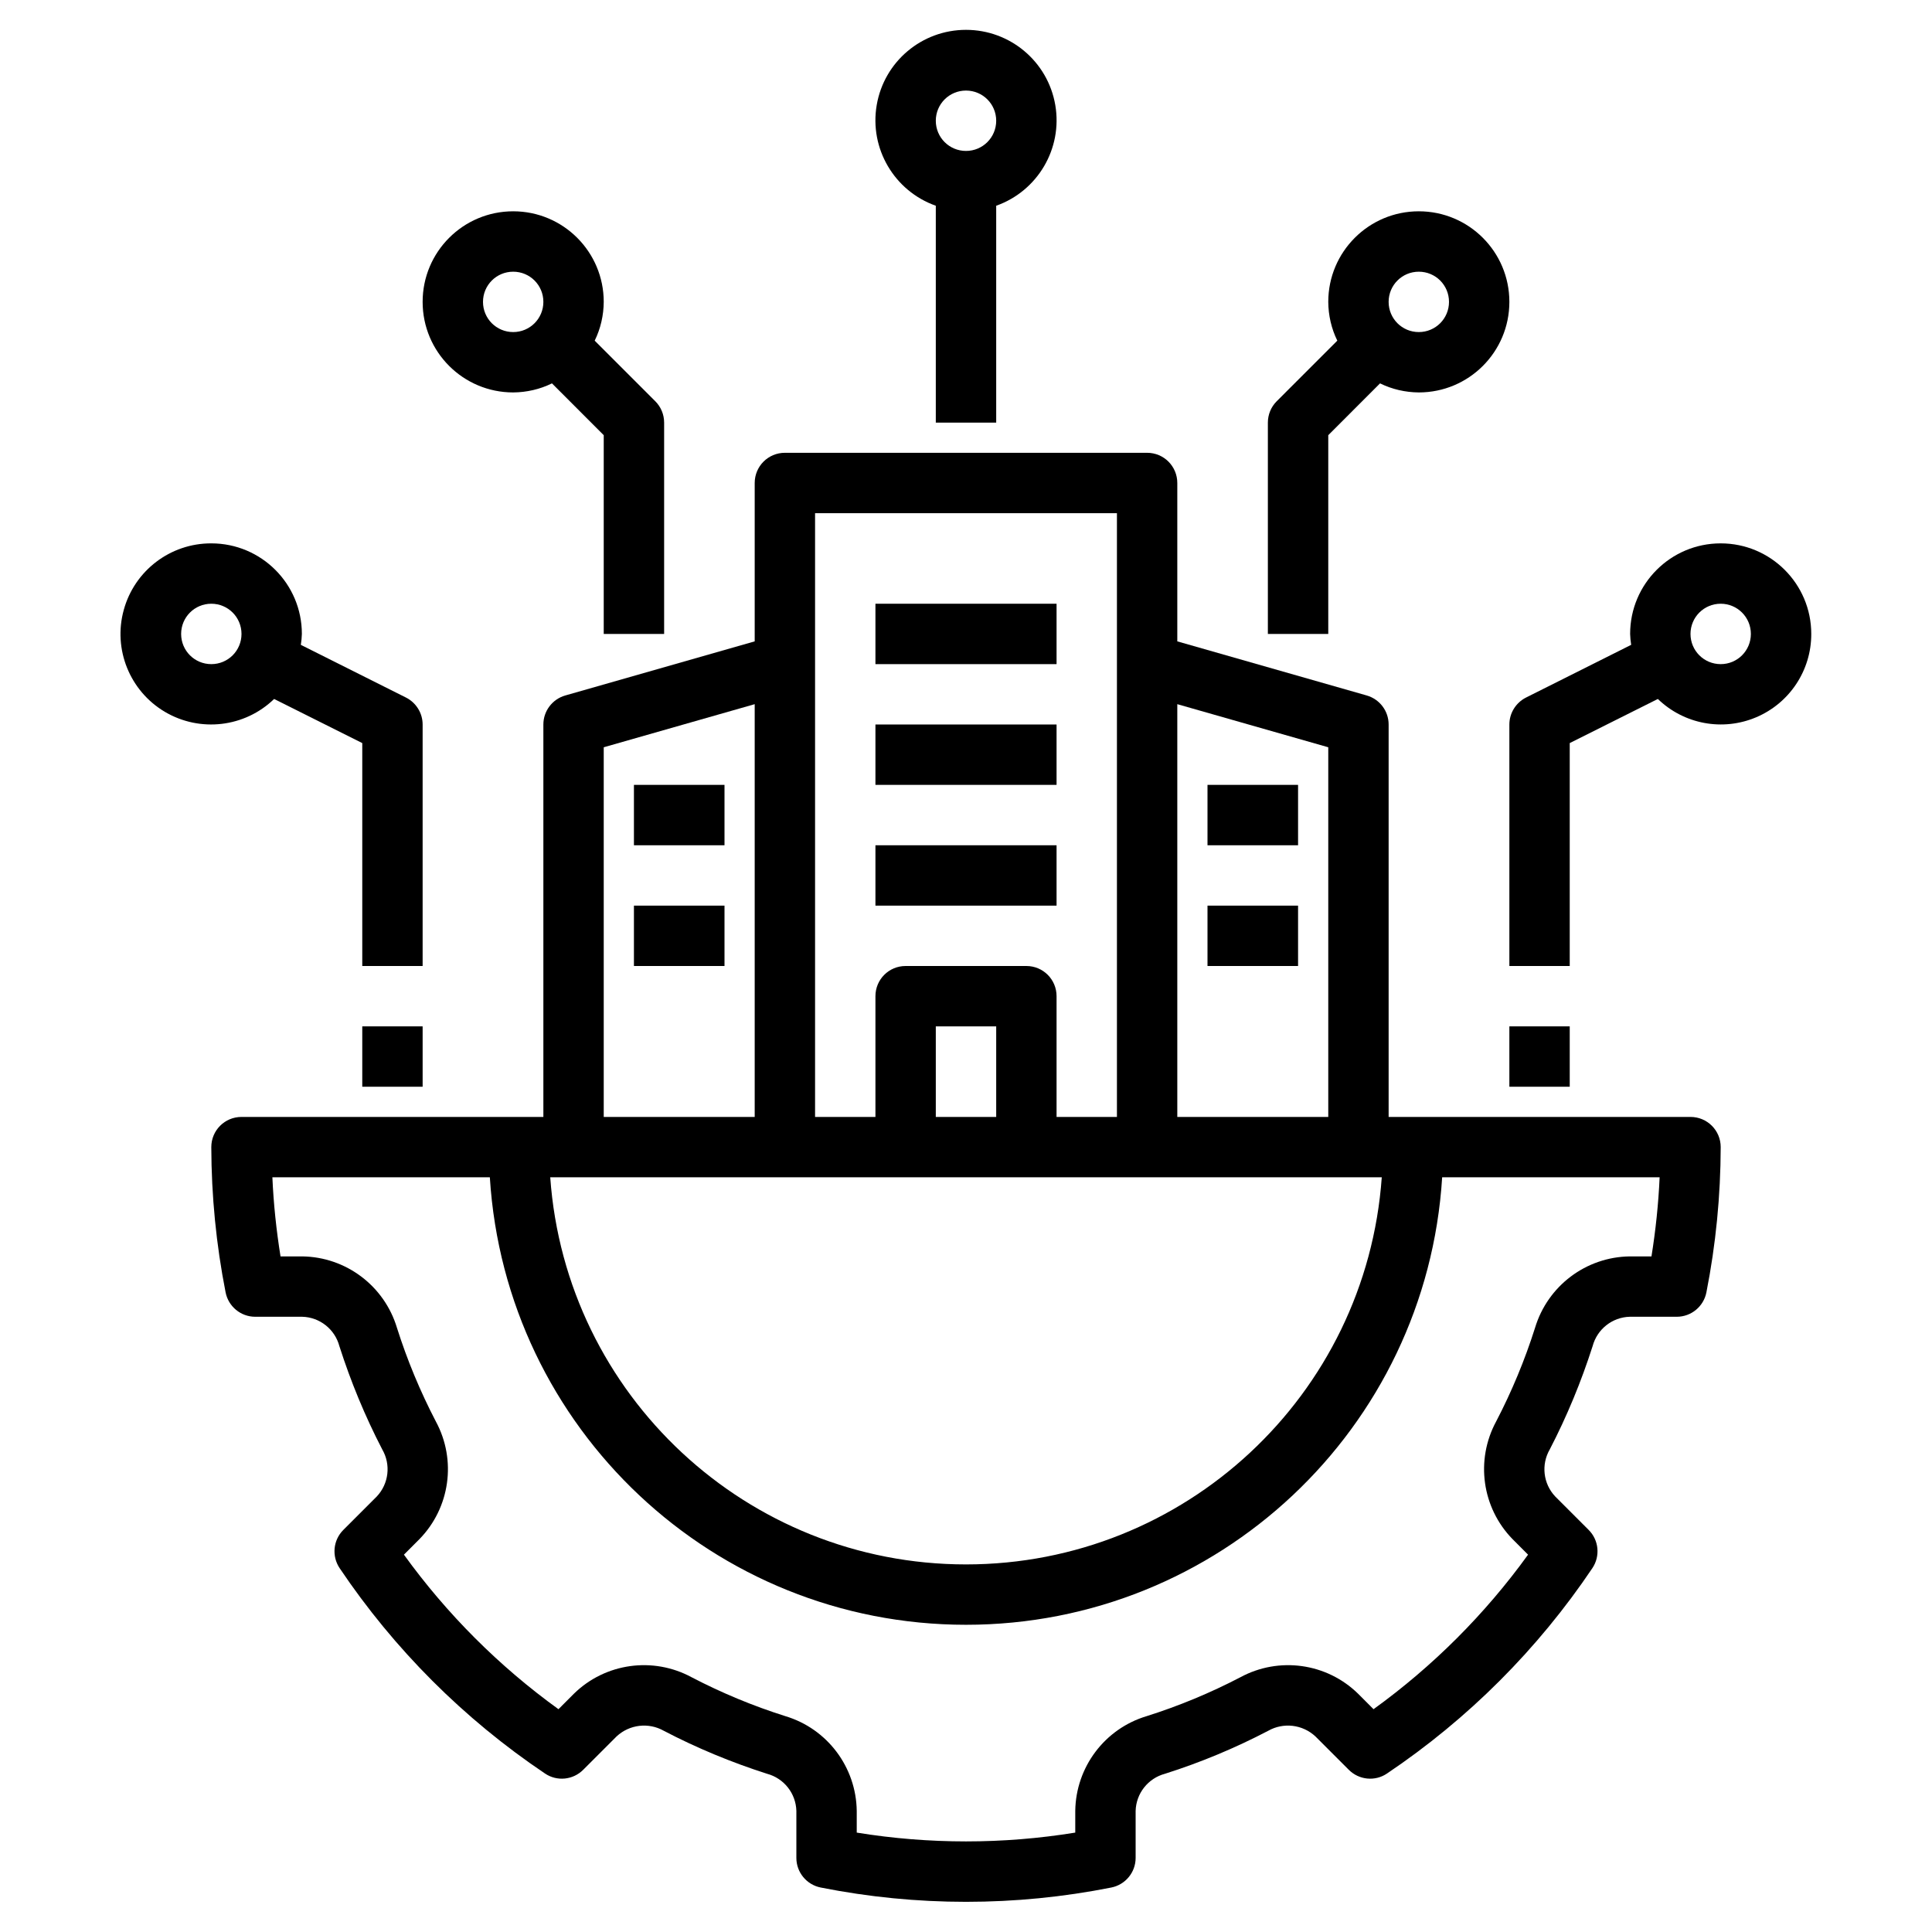 <?xml version="1.0" encoding="UTF-8"?>
<svg xmlns="http://www.w3.org/2000/svg" xmlns:xlink="http://www.w3.org/1999/xlink" width="65px" height="65px" viewBox="0 0 65 65" version="1.1">
<g id="surface1">
<path style=" stroke:none;fill-rule:nonzero;fill:rgb(0%,0%,0%);fill-opacity:1;" d="M 53.582 45.289 C 53.734 44.719 54.242 44.316 54.832 44.301 L 56.414 44.301 C 56.898 44.301 57.316 43.957 57.41 43.48 C 57.727 41.871 57.887 40.234 57.891 38.594 C 57.891 38.031 57.438 37.578 56.875 37.578 L 46.719 37.578 L 46.719 24.375 C 46.719 23.922 46.418 23.523 45.98 23.398 L 39.609 21.578 L 39.609 16.25 C 39.609 15.688 39.156 15.234 38.594 15.234 L 26.406 15.234 C 25.844 15.234 25.391 15.688 25.391 16.25 L 25.391 21.578 L 19.02 23.398 C 18.582 23.523 18.281 23.922 18.281 24.375 L 18.281 37.578 L 8.125 37.578 C 7.562 37.578 7.109 38.031 7.109 38.594 C 7.113 40.234 7.273 41.871 7.59 43.48 C 7.684 43.957 8.102 44.301 8.586 44.301 L 10.168 44.301 C 10.758 44.316 11.266 44.719 11.418 45.289 C 11.801 46.484 12.281 47.648 12.859 48.762 C 13.156 49.273 13.082 49.918 12.676 50.348 L 11.551 51.473 C 11.207 51.816 11.156 52.355 11.426 52.758 C 13.262 55.488 15.605 57.832 18.336 59.668 C 18.738 59.941 19.277 59.887 19.621 59.543 L 20.746 58.418 C 21.18 58.016 21.82 57.941 22.332 58.23 C 23.445 58.812 24.609 59.293 25.805 59.676 C 26.375 59.828 26.777 60.336 26.793 60.926 L 26.793 62.508 C 26.793 62.992 27.137 63.41 27.613 63.504 C 30.84 64.145 34.16 64.145 37.387 63.504 C 37.863 63.41 38.207 62.992 38.207 62.508 L 38.207 60.926 C 38.223 60.336 38.625 59.828 39.195 59.676 C 40.391 59.297 41.555 58.812 42.668 58.23 C 43.18 57.941 43.82 58.016 44.254 58.418 L 45.379 59.543 C 45.723 59.887 46.262 59.941 46.664 59.668 C 49.395 57.832 51.738 55.488 53.574 52.758 C 53.844 52.355 53.793 51.816 53.449 51.473 L 52.324 50.348 C 51.918 49.918 51.844 49.273 52.141 48.762 C 52.719 47.648 53.199 46.484 53.582 45.289 Z M 39.609 23.691 L 44.688 25.141 L 44.688 37.578 L 39.609 37.578 Z M 27.422 17.266 L 37.578 17.266 L 37.578 37.578 L 35.547 37.578 L 35.547 33.516 C 35.547 32.953 35.094 32.5 34.531 32.5 L 30.469 32.5 C 29.906 32.5 29.453 32.953 29.453 33.516 L 29.453 37.578 L 27.422 37.578 Z M 33.516 34.531 L 33.516 37.578 L 31.484 37.578 L 31.484 34.531 Z M 20.312 25.141 L 25.391 23.691 L 25.391 37.578 L 20.312 37.578 Z M 46.488 39.609 C 45.965 46.949 39.855 52.633 32.5 52.633 C 25.145 52.633 19.035 46.949 18.512 39.609 Z M 51.645 44.672 C 51.301 45.758 50.863 46.812 50.336 47.824 C 49.633 49.125 49.859 50.727 50.887 51.781 L 51.41 52.305 C 49.965 54.305 48.211 56.059 46.211 57.504 L 45.688 56.98 C 44.633 55.949 43.027 55.727 41.73 56.43 C 40.719 56.957 39.664 57.395 38.578 57.738 C 37.168 58.16 36.195 59.453 36.176 60.926 L 36.176 61.656 C 33.742 62.051 31.258 62.051 28.824 61.656 L 28.824 60.926 C 28.805 59.453 27.832 58.16 26.422 57.738 C 25.336 57.395 24.281 56.957 23.27 56.43 C 21.973 55.727 20.367 55.949 19.312 56.98 L 18.789 57.504 C 16.789 56.059 15.035 54.305 13.59 52.305 L 14.113 51.781 C 15.141 50.727 15.367 49.125 14.664 47.824 C 14.137 46.812 13.699 45.758 13.355 44.672 C 12.93 43.262 11.641 42.289 10.168 42.27 L 9.438 42.27 C 9.297 41.391 9.203 40.5 9.164 39.609 L 16.48 39.609 C 17.008 48.07 24.023 54.664 32.5 54.664 C 40.977 54.664 47.992 48.07 48.52 39.609 L 55.836 39.609 C 55.797 40.5 55.703 41.391 55.562 42.27 L 54.832 42.27 C 53.359 42.289 52.07 43.262 51.645 44.672 Z M 51.645 44.672 "/>
<path style=" stroke:none;fill-rule:nonzero;fill:rgb(0%,0%,0%);fill-opacity:1;" d="M 33.516 14.219 L 33.516 6.922 C 34.914 6.426 35.754 4.996 35.504 3.535 C 35.254 2.07 33.984 1.004 32.5 1.004 C 31.016 1.004 29.746 2.07 29.496 3.535 C 29.246 4.996 30.086 6.426 31.484 6.922 L 31.484 14.219 Z M 32.5 3.047 C 33.062 3.047 33.516 3.5 33.516 4.062 C 33.516 4.625 33.062 5.078 32.5 5.078 C 31.938 5.078 31.484 4.625 31.484 4.062 C 31.484 3.5 31.938 3.047 32.5 3.047 Z M 32.5 3.047 "/>
<path style=" stroke:none;fill-rule:nonzero;fill:rgb(0%,0%,0%);fill-opacity:1;" d="M 42.656 14.219 L 42.656 21.328 L 44.688 21.328 L 44.688 14.641 L 46.43 12.898 C 46.836 13.098 47.281 13.199 47.734 13.203 C 49.418 13.203 50.781 11.84 50.781 10.156 C 50.781 8.473 49.418 7.109 47.734 7.109 C 46.051 7.109 44.688 8.473 44.688 10.156 C 44.691 10.609 44.793 11.055 44.992 11.461 L 42.953 13.5 C 42.762 13.691 42.656 13.949 42.656 14.219 Z M 47.734 9.141 C 48.297 9.141 48.75 9.594 48.75 10.156 C 48.75 10.719 48.297 11.172 47.734 11.172 C 47.172 11.172 46.719 10.719 46.719 10.156 C 46.719 9.594 47.172 9.141 47.734 9.141 Z M 47.734 9.141 "/>
<path style=" stroke:none;fill-rule:nonzero;fill:rgb(0%,0%,0%);fill-opacity:1;" d="M 17.266 7.109 C 15.582 7.109 14.219 8.473 14.219 10.156 C 14.219 11.84 15.582 13.203 17.266 13.203 C 17.719 13.199 18.164 13.098 18.57 12.898 L 20.312 14.641 L 20.312 21.328 L 22.344 21.328 L 22.344 14.219 C 22.344 13.949 22.238 13.691 22.047 13.5 L 20.008 11.461 C 20.207 11.055 20.309 10.609 20.312 10.156 C 20.312 8.473 18.949 7.109 17.266 7.109 Z M 17.266 11.172 C 16.703 11.172 16.25 10.719 16.25 10.156 C 16.25 9.594 16.703 9.141 17.266 9.141 C 17.828 9.141 18.281 9.594 18.281 10.156 C 18.281 10.719 17.828 11.172 17.266 11.172 Z M 17.266 11.172 "/>
<path style=" stroke:none;fill-rule:nonzero;fill:rgb(0%,0%,0%);fill-opacity:1;" d="M 7.109 18.281 C 5.734 18.277 4.527 19.195 4.164 20.52 C 3.797 21.844 4.367 23.25 5.547 23.949 C 6.73 24.648 8.234 24.473 9.223 23.516 L 12.188 25 L 12.188 32.5 L 14.219 32.5 L 14.219 24.375 C 14.219 23.992 14 23.641 13.66 23.469 L 10.121 21.695 C 10.141 21.574 10.152 21.449 10.156 21.328 C 10.156 19.645 8.793 18.281 7.109 18.281 Z M 7.109 22.344 C 6.547 22.344 6.094 21.891 6.094 21.328 C 6.094 20.766 6.547 20.312 7.109 20.312 C 7.672 20.312 8.125 20.766 8.125 21.328 C 8.125 21.891 7.672 22.344 7.109 22.344 Z M 7.109 22.344 "/>
<path style=" stroke:none;fill-rule:nonzero;fill:rgb(0%,0%,0%);fill-opacity:1;" d="M 12.188 34.531 L 14.219 34.531 L 14.219 36.562 L 12.188 36.562 Z M 12.188 34.531 "/>
<path style=" stroke:none;fill-rule:nonzero;fill:rgb(0%,0%,0%);fill-opacity:1;" d="M 60.938 21.328 C 60.938 19.645 59.574 18.281 57.891 18.281 C 56.207 18.281 54.844 19.645 54.844 21.328 C 54.848 21.449 54.859 21.574 54.879 21.695 L 51.34 23.469 C 51 23.641 50.781 23.992 50.781 24.375 L 50.781 32.5 L 52.812 32.5 L 52.812 25 L 55.777 23.516 C 56.656 24.367 57.957 24.609 59.082 24.133 C 60.211 23.656 60.941 22.551 60.938 21.328 Z M 56.875 21.328 C 56.875 20.766 57.328 20.312 57.891 20.312 C 58.453 20.312 58.906 20.766 58.906 21.328 C 58.906 21.891 58.453 22.344 57.891 22.344 C 57.328 22.344 56.875 21.891 56.875 21.328 Z M 56.875 21.328 "/>
<path style=" stroke:none;fill-rule:nonzero;fill:rgb(0%,0%,0%);fill-opacity:1;" d="M 50.781 34.531 L 52.812 34.531 L 52.812 36.562 L 50.781 36.562 Z M 50.781 34.531 "/>
<path style=" stroke:none;fill-rule:nonzero;fill:rgb(0%,0%,0%);fill-opacity:1;" d="M 29.453 20.312 L 35.547 20.312 L 35.547 22.344 L 29.453 22.344 Z M 29.453 20.312 "/>
<path style=" stroke:none;fill-rule:nonzero;fill:rgb(0%,0%,0%);fill-opacity:1;" d="M 29.453 24.375 L 35.547 24.375 L 35.547 26.406 L 29.453 26.406 Z M 29.453 24.375 "/>
<path style=" stroke:none;fill-rule:nonzero;fill:rgb(0%,0%,0%);fill-opacity:1;" d="M 29.453 28.438 L 35.547 28.438 L 35.547 30.469 L 29.453 30.469 Z M 29.453 28.438 "/>
<path style=" stroke:none;fill-rule:nonzero;fill:rgb(0%,0%,0%);fill-opacity:1;" d="M 40.625 26.406 L 43.672 26.406 L 43.672 28.438 L 40.625 28.438 Z M 40.625 26.406 "/>
<path style=" stroke:none;fill-rule:nonzero;fill:rgb(0%,0%,0%);fill-opacity:1;" d="M 40.625 30.469 L 43.672 30.469 L 43.672 32.5 L 40.625 32.5 Z M 40.625 30.469 "/>
<path style=" stroke:none;fill-rule:nonzero;fill:rgb(0%,0%,0%);fill-opacity:1;" d="M 21.328 26.406 L 24.375 26.406 L 24.375 28.438 L 21.328 28.438 Z M 21.328 26.406 "/>
<path style=" stroke:none;fill-rule:nonzero;fill:rgb(0%,0%,0%);fill-opacity:1;" d="M 21.328 30.469 L 24.375 30.469 L 24.375 32.5 L 21.328 32.5 Z M 21.328 30.469 "/>
</g>
</svg>
